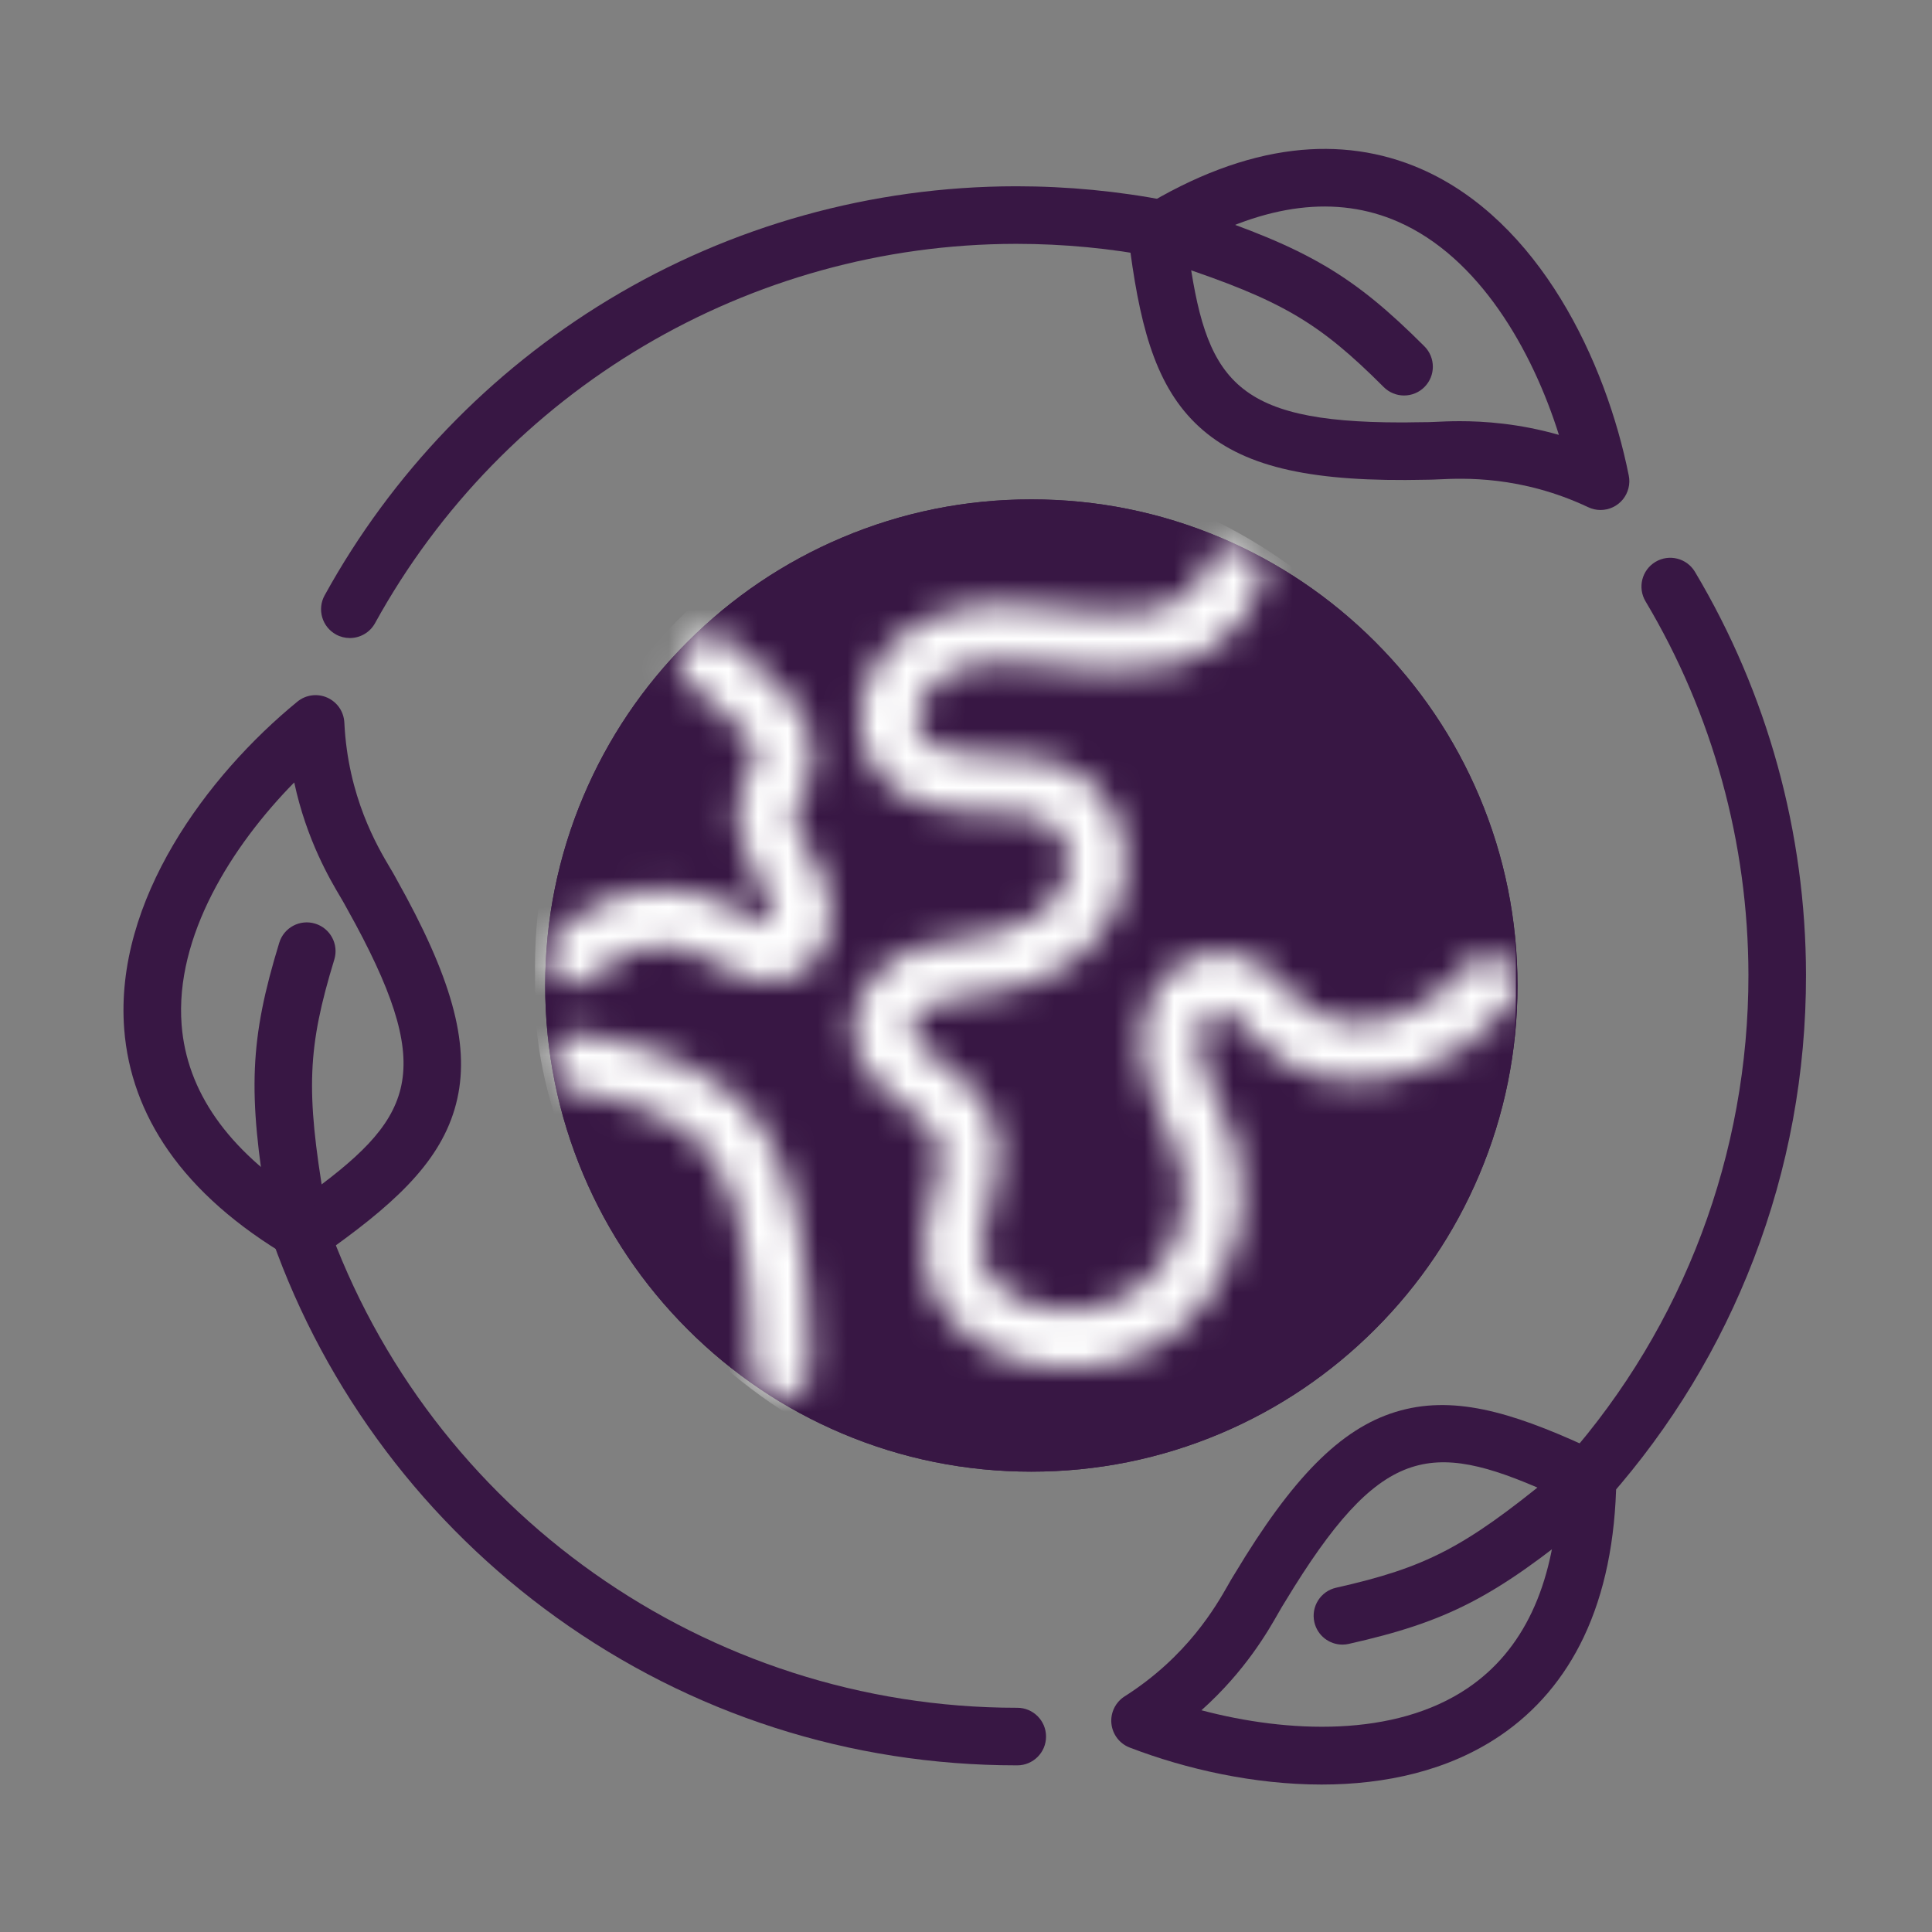 <svg xmlns="http://www.w3.org/2000/svg" fill="none" viewBox="0 0 65 65" height="65" width="65">
<rect x="0" y="0" width="65" height="65" fill="#808080" stroke="none"/>
<path fill="#381744" d="M9.964 41.58C9.5 41.58 9.09 41.246 9.01 40.773C8.329 36.736 8.404 34.959 9.395 31.718C9.551 31.206 10.092 30.918 10.604 31.075C11.116 31.231 11.403 31.773 11.247 32.284C10.344 35.24 10.286 36.69 10.92 40.45C11.009 40.977 10.654 41.477 10.127 41.566C10.072 41.576 10.018 41.58 9.964 41.58Z"></path>
<path fill="#381744" d="M10.233 42.437C10.064 42.437 9.894 42.392 9.742 42.303C7.972 41.261 6.601 40.054 5.667 38.716C4.792 37.463 4.292 36.087 4.179 34.626C3.844 30.293 6.968 26.093 10.004 23.607C10.142 23.493 10.31 23.42 10.488 23.396C10.666 23.372 10.847 23.398 11.011 23.471C11.175 23.544 11.315 23.661 11.417 23.809C11.518 23.957 11.576 24.131 11.585 24.31C11.705 26.811 12.7 28.486 13.125 29.202C13.194 29.318 13.249 29.41 13.293 29.493C13.31 29.526 13.421 29.728 13.495 29.862C13.575 30.006 13.648 30.14 13.664 30.169C15.359 33.323 15.847 35.462 15.293 37.321C14.735 39.196 13.156 40.601 10.79 42.261C10.627 42.375 10.433 42.437 10.233 42.437ZM9.899 26.324C7.796 28.463 5.881 31.506 6.11 34.476C6.283 36.717 7.657 38.676 10.195 40.308C13.844 37.685 14.709 36.204 11.957 31.084C11.94 31.054 11.872 30.93 11.799 30.797C11.665 30.554 11.599 30.435 11.579 30.397C11.558 30.357 11.51 30.277 11.46 30.191C11.11 29.602 10.315 28.264 9.899 26.324ZM47.238 13.306C47.111 13.306 46.985 13.281 46.867 13.232C46.75 13.184 46.643 13.112 46.553 13.022C44.368 10.836 43.115 10.104 39.497 8.899C38.99 8.73 38.715 8.181 38.885 7.674C39.054 7.166 39.602 6.892 40.11 7.061C43.994 8.355 45.527 9.256 47.923 11.652C48.301 12.031 48.301 12.644 47.923 13.022C47.833 13.112 47.726 13.184 47.609 13.232C47.491 13.281 47.365 13.306 47.238 13.306Z"></path>
<path fill="#381744" d="M53.848 17.158C53.708 17.158 53.567 17.128 53.435 17.065C51.17 15.997 49.224 16.088 48.393 16.128C48.258 16.134 48.15 16.139 48.057 16.139C48.02 16.14 47.784 16.142 47.629 16.145C47.468 16.147 47.319 16.149 47.286 16.149C43.704 16.165 41.587 15.59 40.206 14.228C38.813 12.855 38.314 10.801 37.96 7.933C37.937 7.748 37.968 7.561 38.049 7.394C38.13 7.226 38.257 7.085 38.415 6.988C40.167 5.915 41.876 5.271 43.496 5.075C45.013 4.891 46.463 5.096 47.806 5.682C51.788 7.422 54.029 12.152 54.798 15.999C54.827 16.14 54.823 16.285 54.788 16.424C54.754 16.563 54.688 16.693 54.598 16.804C54.507 16.914 54.392 17.004 54.263 17.065C54.133 17.126 53.992 17.158 53.848 17.158ZM49.112 14.17C49.925 14.17 51.098 14.246 52.448 14.631C51.547 11.77 49.761 8.65 47.031 7.458C44.971 6.558 42.596 6.85 39.964 8.325C40.56 12.741 41.452 14.212 47.133 14.212C47.181 14.212 47.23 14.212 47.279 14.212C47.312 14.212 47.45 14.21 47.6 14.207C47.883 14.203 48.02 14.201 48.064 14.202C48.109 14.201 48.202 14.197 48.301 14.193C48.502 14.183 48.776 14.17 49.112 14.17ZM45.164 55.331C44.721 55.331 44.321 55.025 44.22 54.575C44.102 54.053 44.43 53.535 44.952 53.417C47.968 52.738 49.256 52.07 52.208 49.657C52.622 49.318 53.233 49.38 53.571 49.794C53.91 50.208 53.849 50.818 53.434 51.157C50.265 53.748 48.684 54.563 45.378 55.307C45.306 55.323 45.234 55.331 45.164 55.331Z"></path>
<path fill="#381744" d="M34.698 49.512C32.49 49.512 30.348 49.08 28.331 48.227C26.384 47.403 24.634 46.224 23.133 44.722C21.631 43.22 20.452 41.471 19.628 39.523C18.775 37.506 18.342 35.364 18.342 33.157C18.342 30.949 18.775 28.807 19.628 26.79C20.452 24.842 21.631 23.093 23.133 21.591C24.634 20.09 26.384 18.91 28.331 18.087C30.348 17.233 32.49 16.801 34.698 16.801C36.905 16.801 39.047 17.233 41.065 18.087C43.012 18.91 44.761 20.09 46.263 21.591C47.765 23.093 48.944 24.842 49.768 26.79C50.621 28.807 51.054 30.949 51.054 33.157C51.054 35.364 50.621 37.506 49.768 39.523C48.944 41.471 47.765 43.22 46.263 44.722C44.761 46.224 43.012 47.403 41.065 48.227C39.047 49.08 36.906 49.512 34.698 49.512Z"></path>
<path fill="#381744" d="M34.698 49.512C32.49 49.512 30.348 49.08 28.331 48.227C26.384 47.403 24.634 46.224 23.133 44.722C21.631 43.22 20.452 41.471 19.628 39.523C18.775 37.506 18.342 35.364 18.342 33.157C18.342 30.949 18.775 28.807 19.628 26.79C20.452 24.842 21.631 23.093 23.133 21.591C24.634 20.09 26.384 18.91 28.331 18.087C30.348 17.233 32.49 16.801 34.698 16.801C36.905 16.801 39.047 17.233 41.065 18.087C43.012 18.91 44.761 20.09 46.263 21.591C47.765 23.093 48.944 24.842 49.768 26.79C50.621 28.807 51.054 30.949 51.054 33.157C51.054 35.364 50.621 37.506 49.768 39.523C48.944 41.471 47.765 43.22 46.263 44.722C44.761 46.224 43.012 47.403 41.065 48.227C39.047 49.08 36.906 49.512 34.698 49.512Z"></path>
<path fill="#381744" d="M44.464 60.039C42.191 60.039 39.896 59.52 38.009 58.795C37.841 58.731 37.695 58.621 37.586 58.479C37.477 58.336 37.41 58.166 37.392 57.987C37.374 57.809 37.406 57.629 37.485 57.467C37.563 57.306 37.685 57.17 37.836 57.073C39.95 55.73 40.913 54.036 41.324 53.313C41.39 53.195 41.443 53.102 41.494 53.023C41.513 52.992 41.634 52.794 41.715 52.663C41.775 52.563 41.836 52.464 41.897 52.365C43.797 49.331 45.415 47.847 47.304 47.408C49.209 46.965 51.212 47.64 53.825 48.874C53.993 48.953 54.135 49.079 54.234 49.237C54.332 49.395 54.383 49.577 54.38 49.763C54.352 51.818 53.983 53.606 53.282 55.08C52.627 56.46 51.679 57.577 50.466 58.398C48.722 59.579 46.602 60.039 44.464 60.039ZM40.421 57.54C43.321 58.307 46.913 58.465 49.38 56.794C51.241 55.534 52.263 53.371 52.423 50.358C48.337 48.487 46.623 48.469 43.538 53.395C43.52 53.424 43.446 53.544 43.367 53.673C43.222 53.911 43.151 54.027 43.127 54.064C43.103 54.101 43.057 54.183 43.008 54.27C42.669 54.865 41.901 56.218 40.421 57.54Z"></path>
<mask height="30" width="34" y="18" x="18" maskUnits="userSpaceOnUse" style="mask-type:alpha" id="mask0_405_242">
<path fill="white" d="M26.29 47.014C25.755 47.014 25.322 46.58 25.322 46.045C25.322 39.703 23.778 38.574 23.119 38.091L23.067 38.053C21.892 37.189 20.106 36.843 19.344 36.696C18.819 36.594 18.475 36.086 18.577 35.561C18.678 35.036 19.186 34.693 19.712 34.794C20.602 34.966 22.689 35.37 24.215 36.493L24.263 36.528C24.703 36.85 25.524 37.451 26.178 38.946C26.895 40.585 27.259 42.974 27.259 46.045C27.259 46.58 26.825 47.014 26.29 47.014ZM35.936 46.034C35.141 46.034 34.345 45.876 33.609 45.551C32.326 44.985 31.411 43.96 31.16 42.81C30.954 41.865 31.192 40.957 31.402 40.156C31.601 39.401 31.772 38.749 31.543 38.28C31.371 37.926 30.94 37.606 30.484 37.267C29.718 36.699 28.765 35.991 28.692 34.728C28.654 34.072 28.887 33.437 29.365 32.893C29.745 32.461 30.268 32.11 30.838 31.904C31.434 31.689 32.021 31.614 32.589 31.542C32.904 31.501 33.202 31.463 33.483 31.403C34.517 31.181 35.36 30.606 35.738 29.865C36.11 29.134 35.955 28.168 35.399 27.753C34.887 27.372 34.081 27.357 33.227 27.342C33.157 27.341 33.088 27.339 33.02 27.338C31.938 27.315 30.396 27.149 29.493 25.978C29.012 25.352 28.819 24.54 28.95 23.691C29.068 22.924 29.435 22.208 29.982 21.675C31.096 20.59 32.629 20.349 33.72 20.339C34.451 20.333 35.16 20.416 35.846 20.496C36.282 20.547 36.694 20.596 37.106 20.622C38.261 20.694 39.126 20.54 39.752 20.15C40.143 19.907 40.461 19.498 40.583 19.084C40.734 18.57 41.272 18.276 41.785 18.427C42.298 18.578 42.593 19.116 42.442 19.629C42.184 20.507 41.577 21.296 40.776 21.795C39.796 22.405 38.556 22.654 36.985 22.555C36.52 22.526 36.062 22.472 35.62 22.42C34.965 22.343 34.347 22.27 33.737 22.276C33.002 22.283 31.988 22.425 31.334 23.063C30.891 23.494 30.667 24.326 31.028 24.796C31.328 25.186 31.974 25.378 33.06 25.401C33.127 25.402 33.194 25.404 33.261 25.405C34.332 25.424 35.545 25.446 36.556 26.2C37.867 27.176 38.266 29.173 37.464 30.745C36.814 32.019 35.511 32.949 33.889 33.297C33.529 33.374 33.176 33.419 32.835 33.463C32.349 33.525 31.891 33.584 31.495 33.727C30.998 33.906 30.608 34.305 30.626 34.616C30.645 34.951 31.021 35.253 31.638 35.711C32.232 36.153 32.906 36.652 33.285 37.432C33.827 38.546 33.535 39.663 33.276 40.648C33.106 41.295 32.946 41.907 33.053 42.398C33.193 43.042 33.836 43.534 34.391 43.779C35.733 44.371 37.441 44.11 38.545 43.144C39.649 42.178 40.134 40.52 39.726 39.111C39.606 38.7 39.414 38.288 39.21 37.853C39.088 37.591 38.961 37.321 38.846 37.038C38.393 35.936 38.282 34.984 38.506 34.129C38.843 32.84 40.005 31.945 41.21 32.046C42.225 32.131 42.884 32.82 43.414 33.373C43.587 33.554 43.75 33.725 43.909 33.86C45.067 34.842 47.024 34.479 48.247 33.56C48.633 33.271 48.992 32.927 49.346 32.51C49.691 32.101 50.302 32.05 50.711 32.396C51.119 32.742 51.17 33.353 50.824 33.761C50.376 34.291 49.913 34.732 49.41 35.109C48.452 35.829 47.277 36.276 46.103 36.368C44.784 36.47 43.56 36.104 42.656 35.337C42.42 35.137 42.214 34.921 42.014 34.712C41.663 34.346 41.333 34 41.047 33.976C40.797 33.955 40.472 34.268 40.38 34.62C40.266 35.053 40.35 35.604 40.638 36.303C40.736 36.542 40.847 36.781 40.965 37.033C41.191 37.516 41.424 38.015 41.586 38.571C42.207 40.711 41.497 43.135 39.821 44.602C38.749 45.539 37.343 46.034 35.936 46.034ZM19.343 33.123C18.808 33.123 18.374 32.69 18.374 32.155C18.374 31.872 18.495 31.617 18.689 31.44C18.869 31.269 19.063 31.089 19.279 30.921C20.735 29.788 22.819 29.591 24.462 30.431C24.616 30.509 24.767 30.594 24.913 30.676C25.213 30.845 25.773 31.16 25.924 31.081C25.965 31.059 26.059 30.828 25.992 30.55C25.92 30.246 25.731 29.922 25.532 29.578C25.449 29.435 25.363 29.287 25.28 29.132C24.784 28.203 24.656 27.355 24.901 26.611C24.992 26.337 25.125 26.107 25.232 25.921C25.303 25.799 25.37 25.683 25.399 25.599C25.554 25.142 24.94 24.453 24.367 24.002L24.289 23.941C23.916 23.648 23.492 23.315 23.127 22.93C22.759 22.542 22.775 21.929 23.163 21.561C23.551 21.192 24.164 21.209 24.532 21.597C24.8 21.879 25.149 22.153 25.486 22.417L25.564 22.479C27.061 23.656 27.653 24.985 27.233 26.222C27.142 26.488 27.018 26.703 26.909 26.892C26.837 27.016 26.769 27.133 26.741 27.218C26.671 27.433 26.758 27.788 26.988 28.219C27.055 28.344 27.129 28.471 27.207 28.606C27.456 29.034 27.737 29.519 27.876 30.098C28.145 31.218 27.713 32.327 26.828 32.794C26.32 33.062 25.75 33.101 25.133 32.913C24.705 32.782 24.31 32.56 23.962 32.364C23.827 32.288 23.7 32.216 23.581 32.156C22.609 31.659 21.329 31.78 20.467 32.45C20.316 32.568 20.165 32.71 20.01 32.856C19.83 33.028 19.591 33.123 19.343 33.123Z"></path>
</mask>
<g mask="url(#mask0_405_242)">
<rect fill="white" rx="16.5" height="34" width="33" y="16" x="18"></rect>
</g>
<path fill="#381744" d="M11.769 21.466C11.606 21.466 11.445 21.425 11.303 21.346C10.834 21.087 10.664 20.498 10.922 20.03C13.175 15.939 16.48 12.499 20.48 10.081C24.597 7.592 29.33 6.273 34.166 6.267L34.198 6.267C35.912 6.267 37.623 6.431 39.287 6.754C39.812 6.856 40.155 7.364 40.053 7.889C39.951 8.415 39.443 8.757 38.917 8.655C37.375 8.356 35.788 8.204 34.198 8.204H34.169C25.206 8.216 16.948 13.105 12.618 20.965C12.442 21.285 12.111 21.466 11.769 21.466ZM53.411 50.708C53.176 50.709 52.948 50.623 52.771 50.467C52.37 50.113 52.331 49.501 52.685 49.1C56.651 44.596 58.831 38.807 58.824 32.798C58.818 28.363 57.621 24.018 55.362 20.231C55.088 19.772 55.238 19.177 55.697 18.903C56.157 18.629 56.751 18.779 57.025 19.239C59.463 23.325 60.755 28.013 60.761 32.796C60.765 36.091 60.173 39.308 59.001 42.357C57.869 45.302 56.233 48.002 54.138 50.38C53.947 50.597 53.68 50.708 53.411 50.708ZM34.2 59.393C28.603 59.393 23.251 57.673 18.719 54.417C16.537 52.849 14.603 50.96 12.985 48.815C11.347 46.643 10.058 44.246 9.154 41.691C8.976 41.187 9.24 40.634 9.744 40.455C10.249 40.277 10.802 40.541 10.98 41.045C14.453 50.863 23.783 57.456 34.2 57.456C34.209 57.456 34.216 57.456 34.225 57.456C34.759 57.456 35.193 57.889 35.193 58.424C35.194 58.959 34.76 59.393 34.225 59.393H34.2Z"></path>
</svg>
